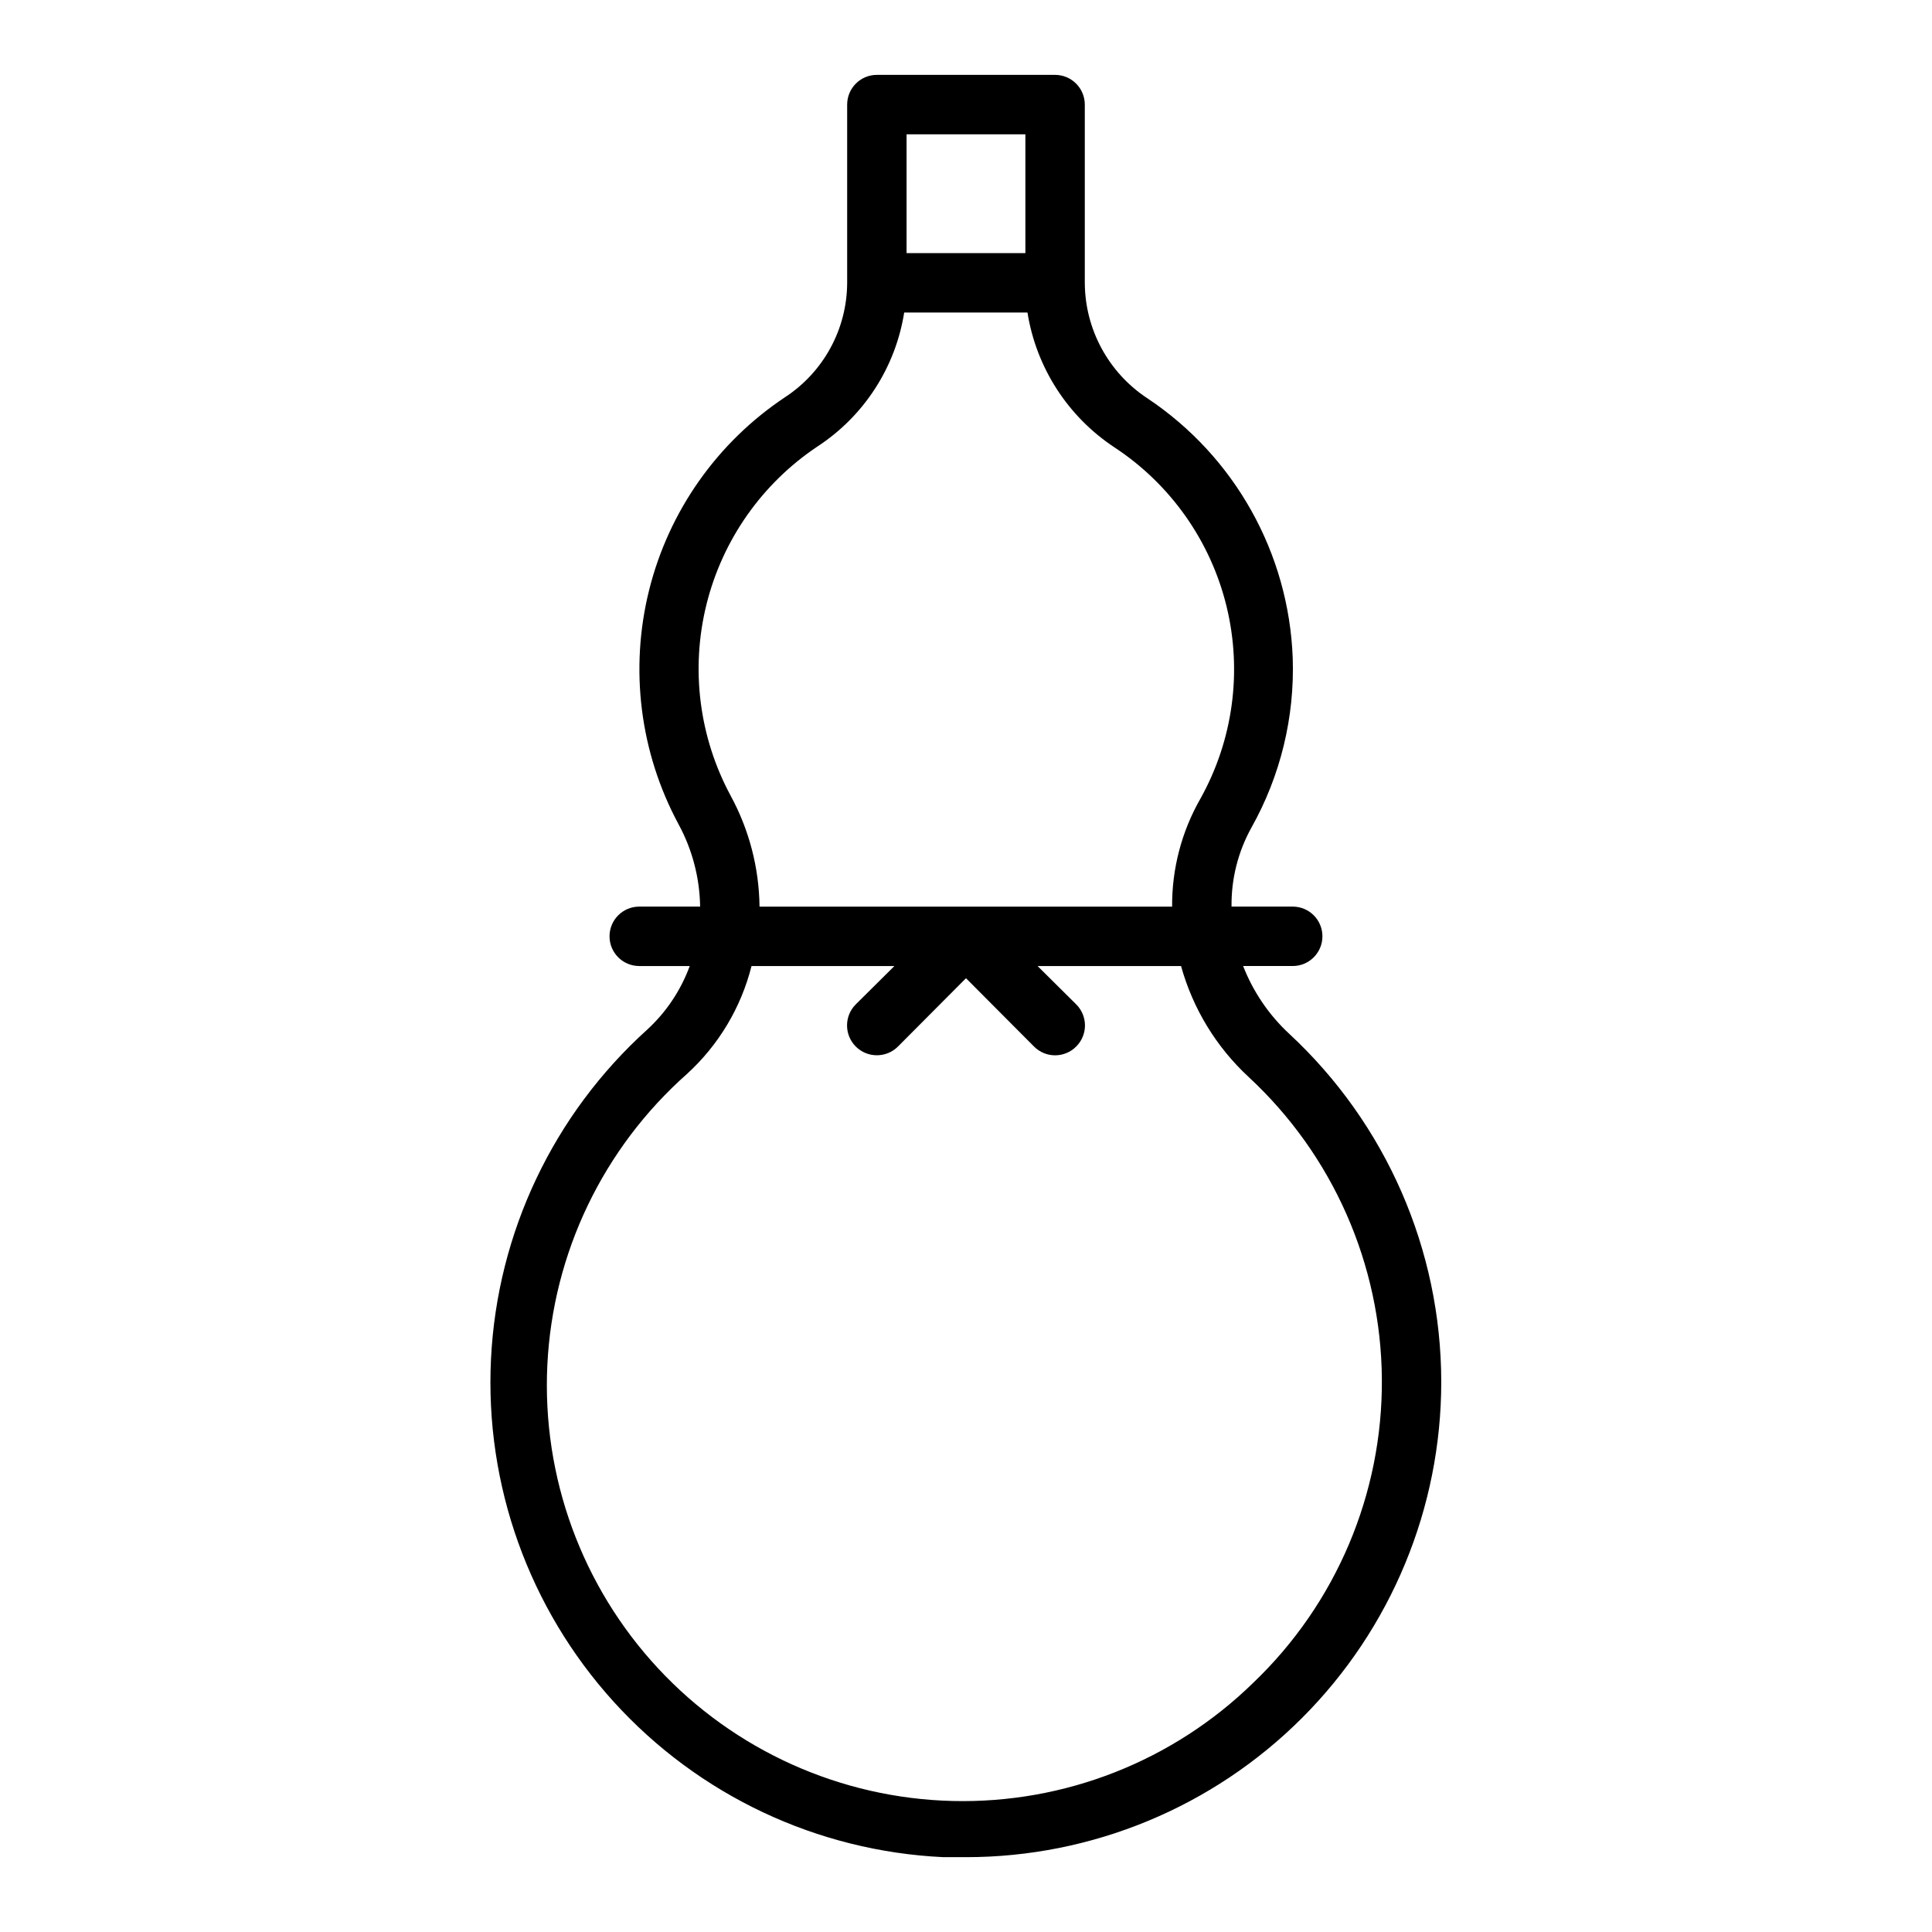 <?xml version="1.0" encoding="UTF-8"?>
<!-- Uploaded to: ICON Repo, www.iconrepo.com, Generator: ICON Repo Mixer Tools -->
<svg fill="#000000" width="800px" height="800px" version="1.1" viewBox="144 144 512 512" xmlns="http://www.w3.org/2000/svg">
 <path d="m485.64 417.95c-5.367-4.984-9.539-11.121-12.199-17.945h13.145c4.348 0 7.871-3.527 7.871-7.875s-3.523-7.871-7.871-7.871h-16.215c-0.098-7.32 1.723-14.539 5.273-20.938 7.691-13.703 11.477-29.25 10.941-44.949-1.039-27.785-15.359-53.379-38.492-68.805-10.32-6.777-16.555-18.273-16.609-30.621v-47.23c0-2.09-0.832-4.09-2.309-5.566-1.477-1.477-3.477-2.309-5.566-2.309h-47.23c-4.348 0-7.871 3.527-7.871 7.875v47.23c-0.043 12.227-6.223 23.613-16.453 30.309-17.953 11.949-30.797 30.168-36.023 51.09-5.227 20.922-2.457 43.043 7.762 62.031 3.66 6.719 5.633 14.23 5.746 21.883h-16.137c-4.348 0-7.871 3.523-7.871 7.871s3.523 7.875 7.871 7.875h13.383c-2.356 6.43-6.215 12.207-11.258 16.844-24.844 22.426-39.742 53.812-41.406 87.238s10.043 66.137 32.535 90.918c22.496 24.781 53.926 39.59 87.355 41.16h5.984c33.402 0 65.441-13.27 89.059-36.891 23.621-23.621 36.891-55.656 36.891-89.062-0.023-35.02-14.625-68.445-40.305-92.262zm-101.39-238.36h31.488v31.488h-31.488zm-46.602 175.31c-8.383-15.523-10.672-33.613-6.422-50.734 4.254-17.121 14.738-32.039 29.406-41.84 12.332-8.059 20.68-20.953 22.988-35.504h32.668c2.34 14.621 10.707 27.586 23.066 35.742 14.855 9.773 25.461 24.812 29.684 42.09 4.219 17.277 1.742 35.512-6.934 51.035-4.969 8.699-7.547 18.559-7.481 28.574h-109.34c-0.117-10.262-2.738-20.344-7.637-29.363zm138.47 235.06c-21.246 20.746-49.969 32.039-79.656 31.32-29.684-0.719-57.824-13.387-78.047-35.133-20.219-21.75-30.805-50.734-29.363-80.395 1.441-29.66 14.793-57.484 37.027-77.168 8.371-7.644 14.312-17.582 17.082-28.574h37.863l-10.234 10.156v-0.004c-3.086 3.086-3.086 8.094 0 11.18 3.086 3.086 8.094 3.086 11.18 0l18.027-18.105 18.027 18.105c1.477 1.488 3.488 2.328 5.586 2.328 2.102 0 4.113-0.84 5.59-2.328 1.492-1.477 2.328-3.492 2.328-5.59 0-2.098-0.836-4.109-2.328-5.59l-10.234-10.152h38.023c3.129 11.289 9.344 21.488 17.949 29.441 22.281 20.66 35.043 49.609 35.27 80 0.223 30.387-12.113 59.52-34.09 80.508z"/>
</svg>